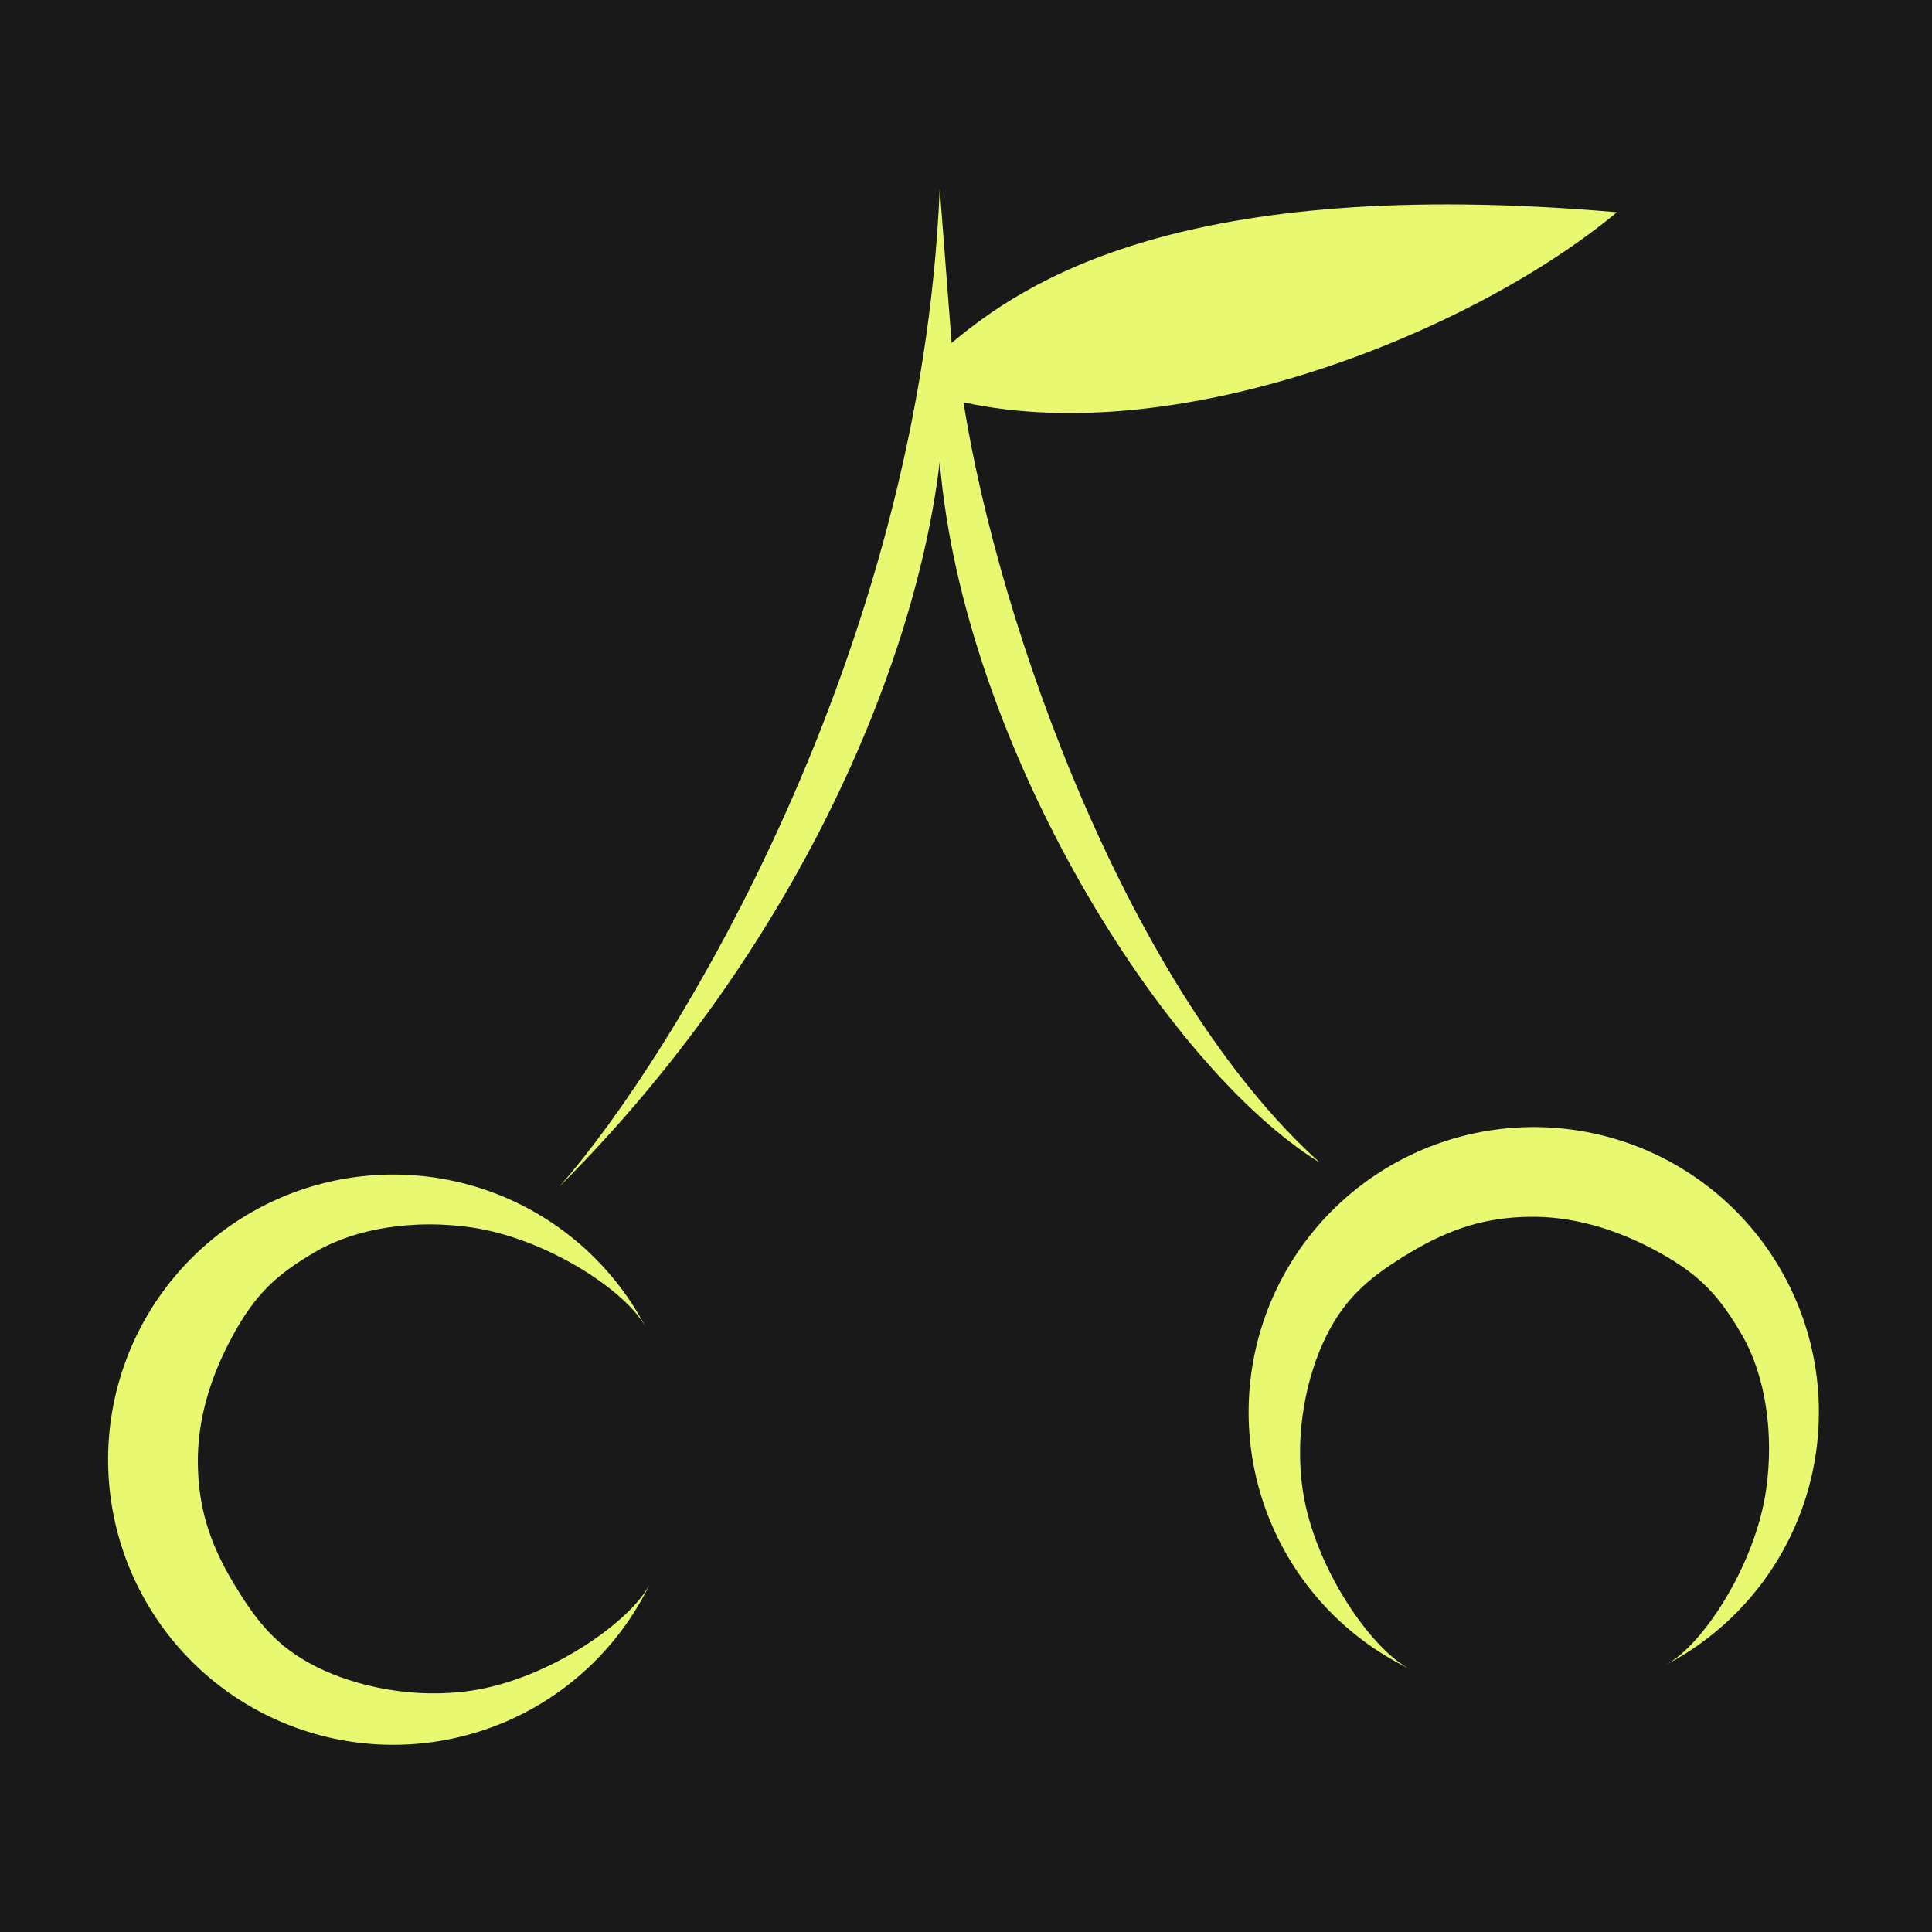 <svg width="697" height="697" viewBox="0 0 697 697" fill="none" xmlns="http://www.w3.org/2000/svg">
  <path d="M697 0H0V697H697V0Z" fill="#191919"/>
  <path
    d="M339.023 68C332.165 236.013 243.301 380.881 201.869 428.028C287.59 342.307 330.45 239.442 339.023 166.579C347.595 269.444 420.457 385.167 476.176 419.456C407.599 357.737 360.453 226.584 347.595 145.149C426.458 162.293 531.895 119.433 583.327 76.572C425.601 62.857 369.025 102.288 343.309 123.719L339.023 68Z"
    fill="#E8F870"/>
  <path
    d="M600.84 600.699C621.392 589.995 637.728 572.667 647.201 551.52C656.674 530.373 658.73 506.647 653.036 484.186C647.341 461.725 634.229 441.844 615.825 427.765C597.421 413.686 574.802 406.234 551.634 406.614C528.465 406.996 506.103 415.188 488.172 429.865C470.241 444.542 457.79 464.842 452.837 487.478C447.884 510.115 450.72 533.761 460.883 554.584C471.047 575.408 487.943 592.191 508.836 602.212C495.315 595.727 474.155 565.847 469.981 537.559C466.954 517.043 471.349 496.268 478.553 481.841C485.758 467.414 495.01 460.121 508.836 451.82C523.811 442.829 536.639 439.227 551.634 438.98C566.627 438.734 582.429 442.936 598.563 451.838C613.071 459.844 620.219 467.338 628.565 481.841C636.911 496.344 640.089 517.221 637.137 537.559C633.18 564.823 614.141 593.772 600.84 600.699Z"
    fill="#E8F870"/>
  <path
    d="M233.099 479.086C222.395 458.535 205.066 442.199 183.92 432.726C162.772 423.252 139.047 421.197 116.585 426.891C94.124 432.585 74.244 445.697 60.165 464.102C46.086 482.506 38.633 505.124 39.014 528.293C39.395 551.461 47.587 573.823 62.264 591.755C76.941 609.686 97.242 622.137 119.878 627.09C142.514 632.043 166.16 629.207 186.983 619.044C207.808 608.88 224.59 591.983 234.612 571.091C228.126 584.611 198.246 605.772 169.958 609.945C149.442 612.972 128.667 608.577 114.24 601.373C99.813 594.168 92.521 584.917 84.22 571.091C75.228 556.115 71.626 543.287 71.38 528.293C71.133 513.299 75.335 497.498 84.238 481.364C92.243 466.856 99.737 459.708 114.24 451.362C128.743 443.015 149.62 439.837 169.958 442.79C197.222 446.747 226.172 465.786 233.099 479.086Z"
    fill="#E8F870"/>
</svg>

